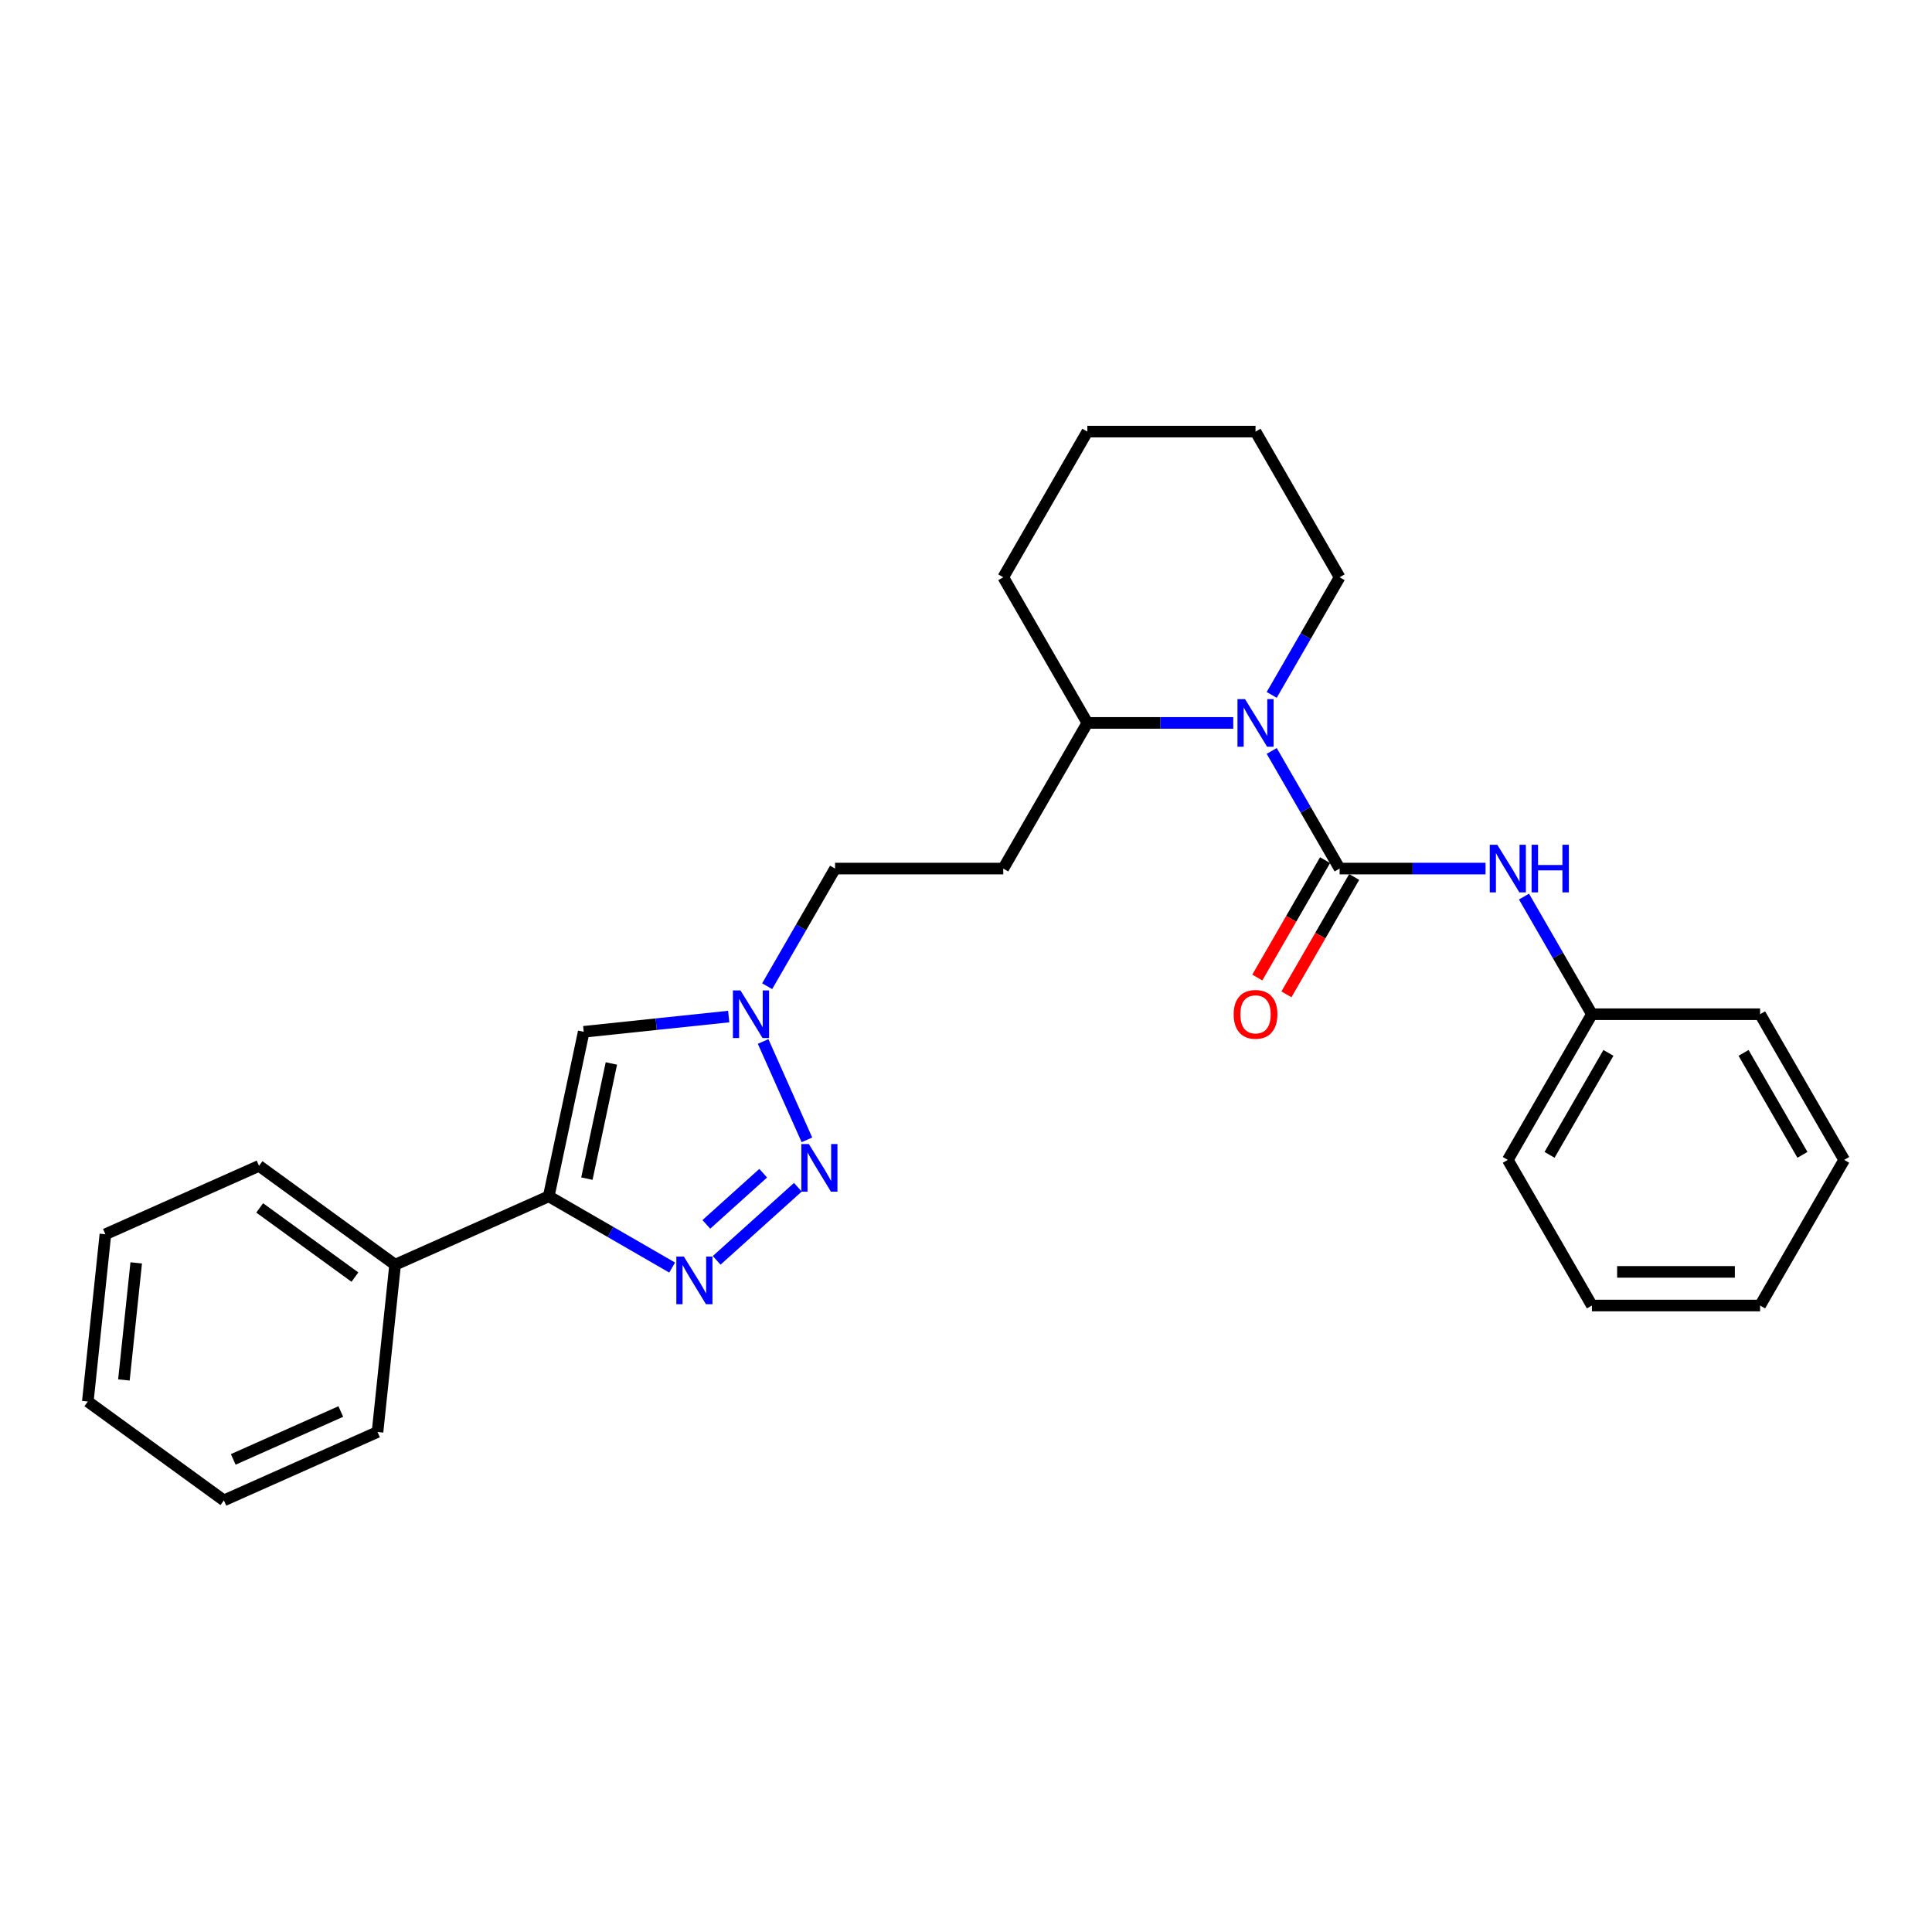 <?xml version='1.0' encoding='iso-8859-1'?>
<svg version='1.1' baseProfile='full'
              xmlns='http://www.w3.org/2000/svg'
                      xmlns:rdkit='http://www.rdkit.org/xml'
                      xmlns:xlink='http://www.w3.org/1999/xlink'
                  xml:space='preserve'
width='1000px' height='1000px' viewBox='0 0 1000 1000'>
<!-- END OF HEADER -->
<rect style='opacity:1.0;fill:#FFFFFF;stroke:none' width='1000' height='1000' x='0' y='0'> </rect>
<path class='bond-3' d='M 693.389,449.57 L 675.813,419.127' style='fill:none;fill-rule:evenodd;stroke:#000000;stroke-width:6px;stroke-linecap:butt;stroke-linejoin:miter;stroke-opacity:1' />
<path class='bond-3' d='M 675.813,419.127 L 658.236,388.683' style='fill:none;fill-rule:evenodd;stroke:#0000FF;stroke-width:6px;stroke-linecap:butt;stroke-linejoin:miter;stroke-opacity:1' />
<path class='bond-6' d='M 693.389,449.57 L 731.152,449.57' style='fill:none;fill-rule:evenodd;stroke:#000000;stroke-width:6px;stroke-linecap:butt;stroke-linejoin:miter;stroke-opacity:1' />
<path class='bond-6' d='M 731.152,449.57 L 768.916,449.57' style='fill:none;fill-rule:evenodd;stroke:#0000FF;stroke-width:6px;stroke-linecap:butt;stroke-linejoin:miter;stroke-opacity:1' />
<path class='bond-8' d='M 685.85,445.217 L 668.314,475.591' style='fill:none;fill-rule:evenodd;stroke:#000000;stroke-width:6px;stroke-linecap:butt;stroke-linejoin:miter;stroke-opacity:1' />
<path class='bond-8' d='M 668.314,475.591 L 650.778,505.964' style='fill:none;fill-rule:evenodd;stroke:#FF0000;stroke-width:6px;stroke-linecap:butt;stroke-linejoin:miter;stroke-opacity:1' />
<path class='bond-8' d='M 700.928,453.922 L 683.392,484.296' style='fill:none;fill-rule:evenodd;stroke:#000000;stroke-width:6px;stroke-linecap:butt;stroke-linejoin:miter;stroke-opacity:1' />
<path class='bond-8' d='M 683.392,484.296 L 665.856,514.67' style='fill:none;fill-rule:evenodd;stroke:#FF0000;stroke-width:6px;stroke-linecap:butt;stroke-linejoin:miter;stroke-opacity:1' />
<path class='bond-0' d='M 370.948,652.357 L 412.976,614.514' style='fill:none;fill-rule:evenodd;stroke:#0000FF;stroke-width:6px;stroke-linecap:butt;stroke-linejoin:miter;stroke-opacity:1' />
<path class='bond-0' d='M 365.602,633.742 L 395.022,607.252' style='fill:none;fill-rule:evenodd;stroke:#0000FF;stroke-width:6px;stroke-linecap:butt;stroke-linejoin:miter;stroke-opacity:1' />
<path class='bond-29' d='M 347.896,656.08 L 315.964,637.644' style='fill:none;fill-rule:evenodd;stroke:#0000FF;stroke-width:6px;stroke-linecap:butt;stroke-linejoin:miter;stroke-opacity:1' />
<path class='bond-29' d='M 315.964,637.644 L 284.033,619.208' style='fill:none;fill-rule:evenodd;stroke:#000000;stroke-width:6px;stroke-linecap:butt;stroke-linejoin:miter;stroke-opacity:1' />
<path class='bond-1' d='M 417.657,589.982 L 394.987,539.065' style='fill:none;fill-rule:evenodd;stroke:#0000FF;stroke-width:6px;stroke-linecap:butt;stroke-linejoin:miter;stroke-opacity:1' />
<path class='bond-2' d='M 284.033,619.208 L 302.132,534.059' style='fill:none;fill-rule:evenodd;stroke:#000000;stroke-width:6px;stroke-linecap:butt;stroke-linejoin:miter;stroke-opacity:1' />
<path class='bond-2' d='M 303.777,610.056 L 316.447,550.451' style='fill:none;fill-rule:evenodd;stroke:#000000;stroke-width:6px;stroke-linecap:butt;stroke-linejoin:miter;stroke-opacity:1' />
<path class='bond-10' d='M 284.033,619.208 L 204.507,654.616' style='fill:none;fill-rule:evenodd;stroke:#000000;stroke-width:6px;stroke-linecap:butt;stroke-linejoin:miter;stroke-opacity:1' />
<path class='bond-7' d='M 638.337,374.181 L 600.574,374.181' style='fill:none;fill-rule:evenodd;stroke:#0000FF;stroke-width:6px;stroke-linecap:butt;stroke-linejoin:miter;stroke-opacity:1' />
<path class='bond-7' d='M 600.574,374.181 L 562.811,374.181' style='fill:none;fill-rule:evenodd;stroke:#000000;stroke-width:6px;stroke-linecap:butt;stroke-linejoin:miter;stroke-opacity:1' />
<path class='bond-13' d='M 658.236,359.678 L 675.813,329.234' style='fill:none;fill-rule:evenodd;stroke:#0000FF;stroke-width:6px;stroke-linecap:butt;stroke-linejoin:miter;stroke-opacity:1' />
<path class='bond-13' d='M 675.813,329.234 L 693.389,298.791' style='fill:none;fill-rule:evenodd;stroke:#000000;stroke-width:6px;stroke-linecap:butt;stroke-linejoin:miter;stroke-opacity:1' />
<path class='bond-4' d='M 302.132,534.059 L 339.657,530.115' style='fill:none;fill-rule:evenodd;stroke:#000000;stroke-width:6px;stroke-linecap:butt;stroke-linejoin:miter;stroke-opacity:1' />
<path class='bond-4' d='M 339.657,530.115 L 377.181,526.171' style='fill:none;fill-rule:evenodd;stroke:#0000FF;stroke-width:6px;stroke-linecap:butt;stroke-linejoin:miter;stroke-opacity:1' />
<path class='bond-5' d='M 397.08,510.456 L 414.657,480.013' style='fill:none;fill-rule:evenodd;stroke:#0000FF;stroke-width:6px;stroke-linecap:butt;stroke-linejoin:miter;stroke-opacity:1' />
<path class='bond-5' d='M 414.657,480.013 L 432.233,449.57' style='fill:none;fill-rule:evenodd;stroke:#000000;stroke-width:6px;stroke-linecap:butt;stroke-linejoin:miter;stroke-opacity:1' />
<path class='bond-12' d='M 788.815,464.073 L 806.391,494.516' style='fill:none;fill-rule:evenodd;stroke:#0000FF;stroke-width:6px;stroke-linecap:butt;stroke-linejoin:miter;stroke-opacity:1' />
<path class='bond-12' d='M 806.391,494.516 L 823.967,524.959' style='fill:none;fill-rule:evenodd;stroke:#000000;stroke-width:6px;stroke-linecap:butt;stroke-linejoin:miter;stroke-opacity:1' />
<path class='bond-9' d='M 562.811,374.181 L 519.285,449.57' style='fill:none;fill-rule:evenodd;stroke:#000000;stroke-width:6px;stroke-linecap:butt;stroke-linejoin:miter;stroke-opacity:1' />
<path class='bond-16' d='M 562.811,374.181 L 519.285,298.791' style='fill:none;fill-rule:evenodd;stroke:#000000;stroke-width:6px;stroke-linecap:butt;stroke-linejoin:miter;stroke-opacity:1' />
<path class='bond-11' d='M 519.285,449.57 L 432.233,449.57' style='fill:none;fill-rule:evenodd;stroke:#000000;stroke-width:6px;stroke-linecap:butt;stroke-linejoin:miter;stroke-opacity:1' />
<path class='bond-14' d='M 204.507,654.616 L 134.08,603.448' style='fill:none;fill-rule:evenodd;stroke:#000000;stroke-width:6px;stroke-linecap:butt;stroke-linejoin:miter;stroke-opacity:1' />
<path class='bond-14' d='M 183.709,661.026 L 134.41,625.208' style='fill:none;fill-rule:evenodd;stroke:#000000;stroke-width:6px;stroke-linecap:butt;stroke-linejoin:miter;stroke-opacity:1' />
<path class='bond-15' d='M 204.507,654.616 L 195.407,741.191' style='fill:none;fill-rule:evenodd;stroke:#000000;stroke-width:6px;stroke-linecap:butt;stroke-linejoin:miter;stroke-opacity:1' />
<path class='bond-17' d='M 823.967,524.959 L 780.441,600.348' style='fill:none;fill-rule:evenodd;stroke:#000000;stroke-width:6px;stroke-linecap:butt;stroke-linejoin:miter;stroke-opacity:1' />
<path class='bond-17' d='M 832.516,544.973 L 802.048,597.745' style='fill:none;fill-rule:evenodd;stroke:#000000;stroke-width:6px;stroke-linecap:butt;stroke-linejoin:miter;stroke-opacity:1' />
<path class='bond-18' d='M 823.967,524.959 L 911.019,524.959' style='fill:none;fill-rule:evenodd;stroke:#000000;stroke-width:6px;stroke-linecap:butt;stroke-linejoin:miter;stroke-opacity:1' />
<path class='bond-19' d='M 693.389,298.791 L 649.863,223.402' style='fill:none;fill-rule:evenodd;stroke:#000000;stroke-width:6px;stroke-linecap:butt;stroke-linejoin:miter;stroke-opacity:1' />
<path class='bond-21' d='M 134.08,603.448 L 54.554,638.855' style='fill:none;fill-rule:evenodd;stroke:#000000;stroke-width:6px;stroke-linecap:butt;stroke-linejoin:miter;stroke-opacity:1' />
<path class='bond-20' d='M 195.407,741.191 L 115.881,776.598' style='fill:none;fill-rule:evenodd;stroke:#000000;stroke-width:6px;stroke-linecap:butt;stroke-linejoin:miter;stroke-opacity:1' />
<path class='bond-20' d='M 176.397,730.597 L 120.729,755.382' style='fill:none;fill-rule:evenodd;stroke:#000000;stroke-width:6px;stroke-linecap:butt;stroke-linejoin:miter;stroke-opacity:1' />
<path class='bond-27' d='M 519.285,298.791 L 562.811,223.402' style='fill:none;fill-rule:evenodd;stroke:#000000;stroke-width:6px;stroke-linecap:butt;stroke-linejoin:miter;stroke-opacity:1' />
<path class='bond-24' d='M 780.441,600.348 L 823.967,675.738' style='fill:none;fill-rule:evenodd;stroke:#000000;stroke-width:6px;stroke-linecap:butt;stroke-linejoin:miter;stroke-opacity:1' />
<path class='bond-23' d='M 911.019,524.959 L 954.545,600.348' style='fill:none;fill-rule:evenodd;stroke:#000000;stroke-width:6px;stroke-linecap:butt;stroke-linejoin:miter;stroke-opacity:1' />
<path class='bond-23' d='M 902.47,544.973 L 932.939,597.745' style='fill:none;fill-rule:evenodd;stroke:#000000;stroke-width:6px;stroke-linecap:butt;stroke-linejoin:miter;stroke-opacity:1' />
<path class='bond-22' d='M 649.863,223.402 L 562.811,223.402' style='fill:none;fill-rule:evenodd;stroke:#000000;stroke-width:6px;stroke-linecap:butt;stroke-linejoin:miter;stroke-opacity:1' />
<path class='bond-25' d='M 115.881,776.598 L 45.455,725.43' style='fill:none;fill-rule:evenodd;stroke:#000000;stroke-width:6px;stroke-linecap:butt;stroke-linejoin:miter;stroke-opacity:1' />
<path class='bond-30' d='M 54.554,638.855 L 45.455,725.43' style='fill:none;fill-rule:evenodd;stroke:#000000;stroke-width:6px;stroke-linecap:butt;stroke-linejoin:miter;stroke-opacity:1' />
<path class='bond-30' d='M 70.504,653.661 L 64.135,714.264' style='fill:none;fill-rule:evenodd;stroke:#000000;stroke-width:6px;stroke-linecap:butt;stroke-linejoin:miter;stroke-opacity:1' />
<path class='bond-26' d='M 954.545,600.348 L 911.019,675.738' style='fill:none;fill-rule:evenodd;stroke:#000000;stroke-width:6px;stroke-linecap:butt;stroke-linejoin:miter;stroke-opacity:1' />
<path class='bond-28' d='M 823.967,675.738 L 911.019,675.738' style='fill:none;fill-rule:evenodd;stroke:#000000;stroke-width:6px;stroke-linecap:butt;stroke-linejoin:miter;stroke-opacity:1' />
<path class='bond-28' d='M 837.025,658.327 L 897.962,658.327' style='fill:none;fill-rule:evenodd;stroke:#000000;stroke-width:6px;stroke-linecap:butt;stroke-linejoin:miter;stroke-opacity:1' />
<path  class='atom-1' d='M 353.972 650.408
L 362.051 663.466
Q 362.852 664.754, 364.14 667.087
Q 365.429 669.42, 365.498 669.559
L 365.498 650.408
L 368.771 650.408
L 368.771 675.061
L 365.394 675.061
L 356.723 660.784
Q 355.714 659.113, 354.634 657.198
Q 353.589 655.283, 353.276 654.691
L 353.276 675.061
L 350.073 675.061
L 350.073 650.408
L 353.972 650.408
' fill='#0000FF'/>
<path  class='atom-2' d='M 418.665 592.159
L 426.743 605.216
Q 427.544 606.505, 428.832 608.838
Q 430.121 611.171, 430.19 611.31
L 430.19 592.159
L 433.464 592.159
L 433.464 616.812
L 430.086 616.812
L 421.416 602.535
Q 420.406 600.864, 419.326 598.949
Q 418.282 597.034, 417.968 596.442
L 417.968 616.812
L 414.765 616.812
L 414.765 592.159
L 418.665 592.159
' fill='#0000FF'/>
<path  class='atom-4' d='M 644.414 361.854
L 652.492 374.912
Q 653.293 376.2, 654.581 378.533
Q 655.87 380.866, 655.939 381.005
L 655.939 361.854
L 659.213 361.854
L 659.213 386.507
L 655.835 386.507
L 647.165 372.231
Q 646.155 370.559, 645.075 368.644
Q 644.031 366.729, 643.717 366.137
L 643.717 386.507
L 640.514 386.507
L 640.514 361.854
L 644.414 361.854
' fill='#0000FF'/>
<path  class='atom-6' d='M 383.258 512.633
L 391.336 525.69
Q 392.137 526.979, 393.425 529.312
Q 394.714 531.645, 394.783 531.784
L 394.783 512.633
L 398.056 512.633
L 398.056 537.286
L 394.679 537.286
L 386.008 523.009
Q 384.999 521.338, 383.919 519.423
Q 382.874 517.507, 382.561 516.916
L 382.561 537.286
L 379.358 537.286
L 379.358 512.633
L 383.258 512.633
' fill='#0000FF'/>
<path  class='atom-7' d='M 774.992 437.243
L 783.07 450.301
Q 783.871 451.589, 785.16 453.922
Q 786.448 456.255, 786.518 456.395
L 786.518 437.243
L 789.791 437.243
L 789.791 461.896
L 786.413 461.896
L 777.743 447.62
Q 776.733 445.948, 775.653 444.033
Q 774.609 442.118, 774.295 441.526
L 774.295 461.896
L 771.092 461.896
L 771.092 437.243
L 774.992 437.243
' fill='#0000FF'/>
<path  class='atom-7' d='M 792.75 437.243
L 796.093 437.243
L 796.093 447.724
L 808.698 447.724
L 808.698 437.243
L 812.041 437.243
L 812.041 461.896
L 808.698 461.896
L 808.698 450.51
L 796.093 450.51
L 796.093 461.896
L 792.75 461.896
L 792.75 437.243
' fill='#0000FF'/>
<path  class='atom-9' d='M 638.546 525.029
Q 638.546 519.109, 641.471 515.801
Q 644.396 512.493, 649.863 512.493
Q 655.33 512.493, 658.255 515.801
Q 661.18 519.109, 661.18 525.029
Q 661.18 531.018, 658.22 534.43
Q 655.26 537.808, 649.863 537.808
Q 644.431 537.808, 641.471 534.43
Q 638.546 531.053, 638.546 525.029
M 649.863 535.022
Q 653.624 535.022, 655.643 532.515
Q 657.698 529.973, 657.698 525.029
Q 657.698 520.189, 655.643 517.751
Q 653.624 515.279, 649.863 515.279
Q 646.103 515.279, 644.048 517.716
Q 642.029 520.154, 642.029 525.029
Q 642.029 530.008, 644.048 532.515
Q 646.103 535.022, 649.863 535.022
' fill='#FF0000'/>
</svg>
